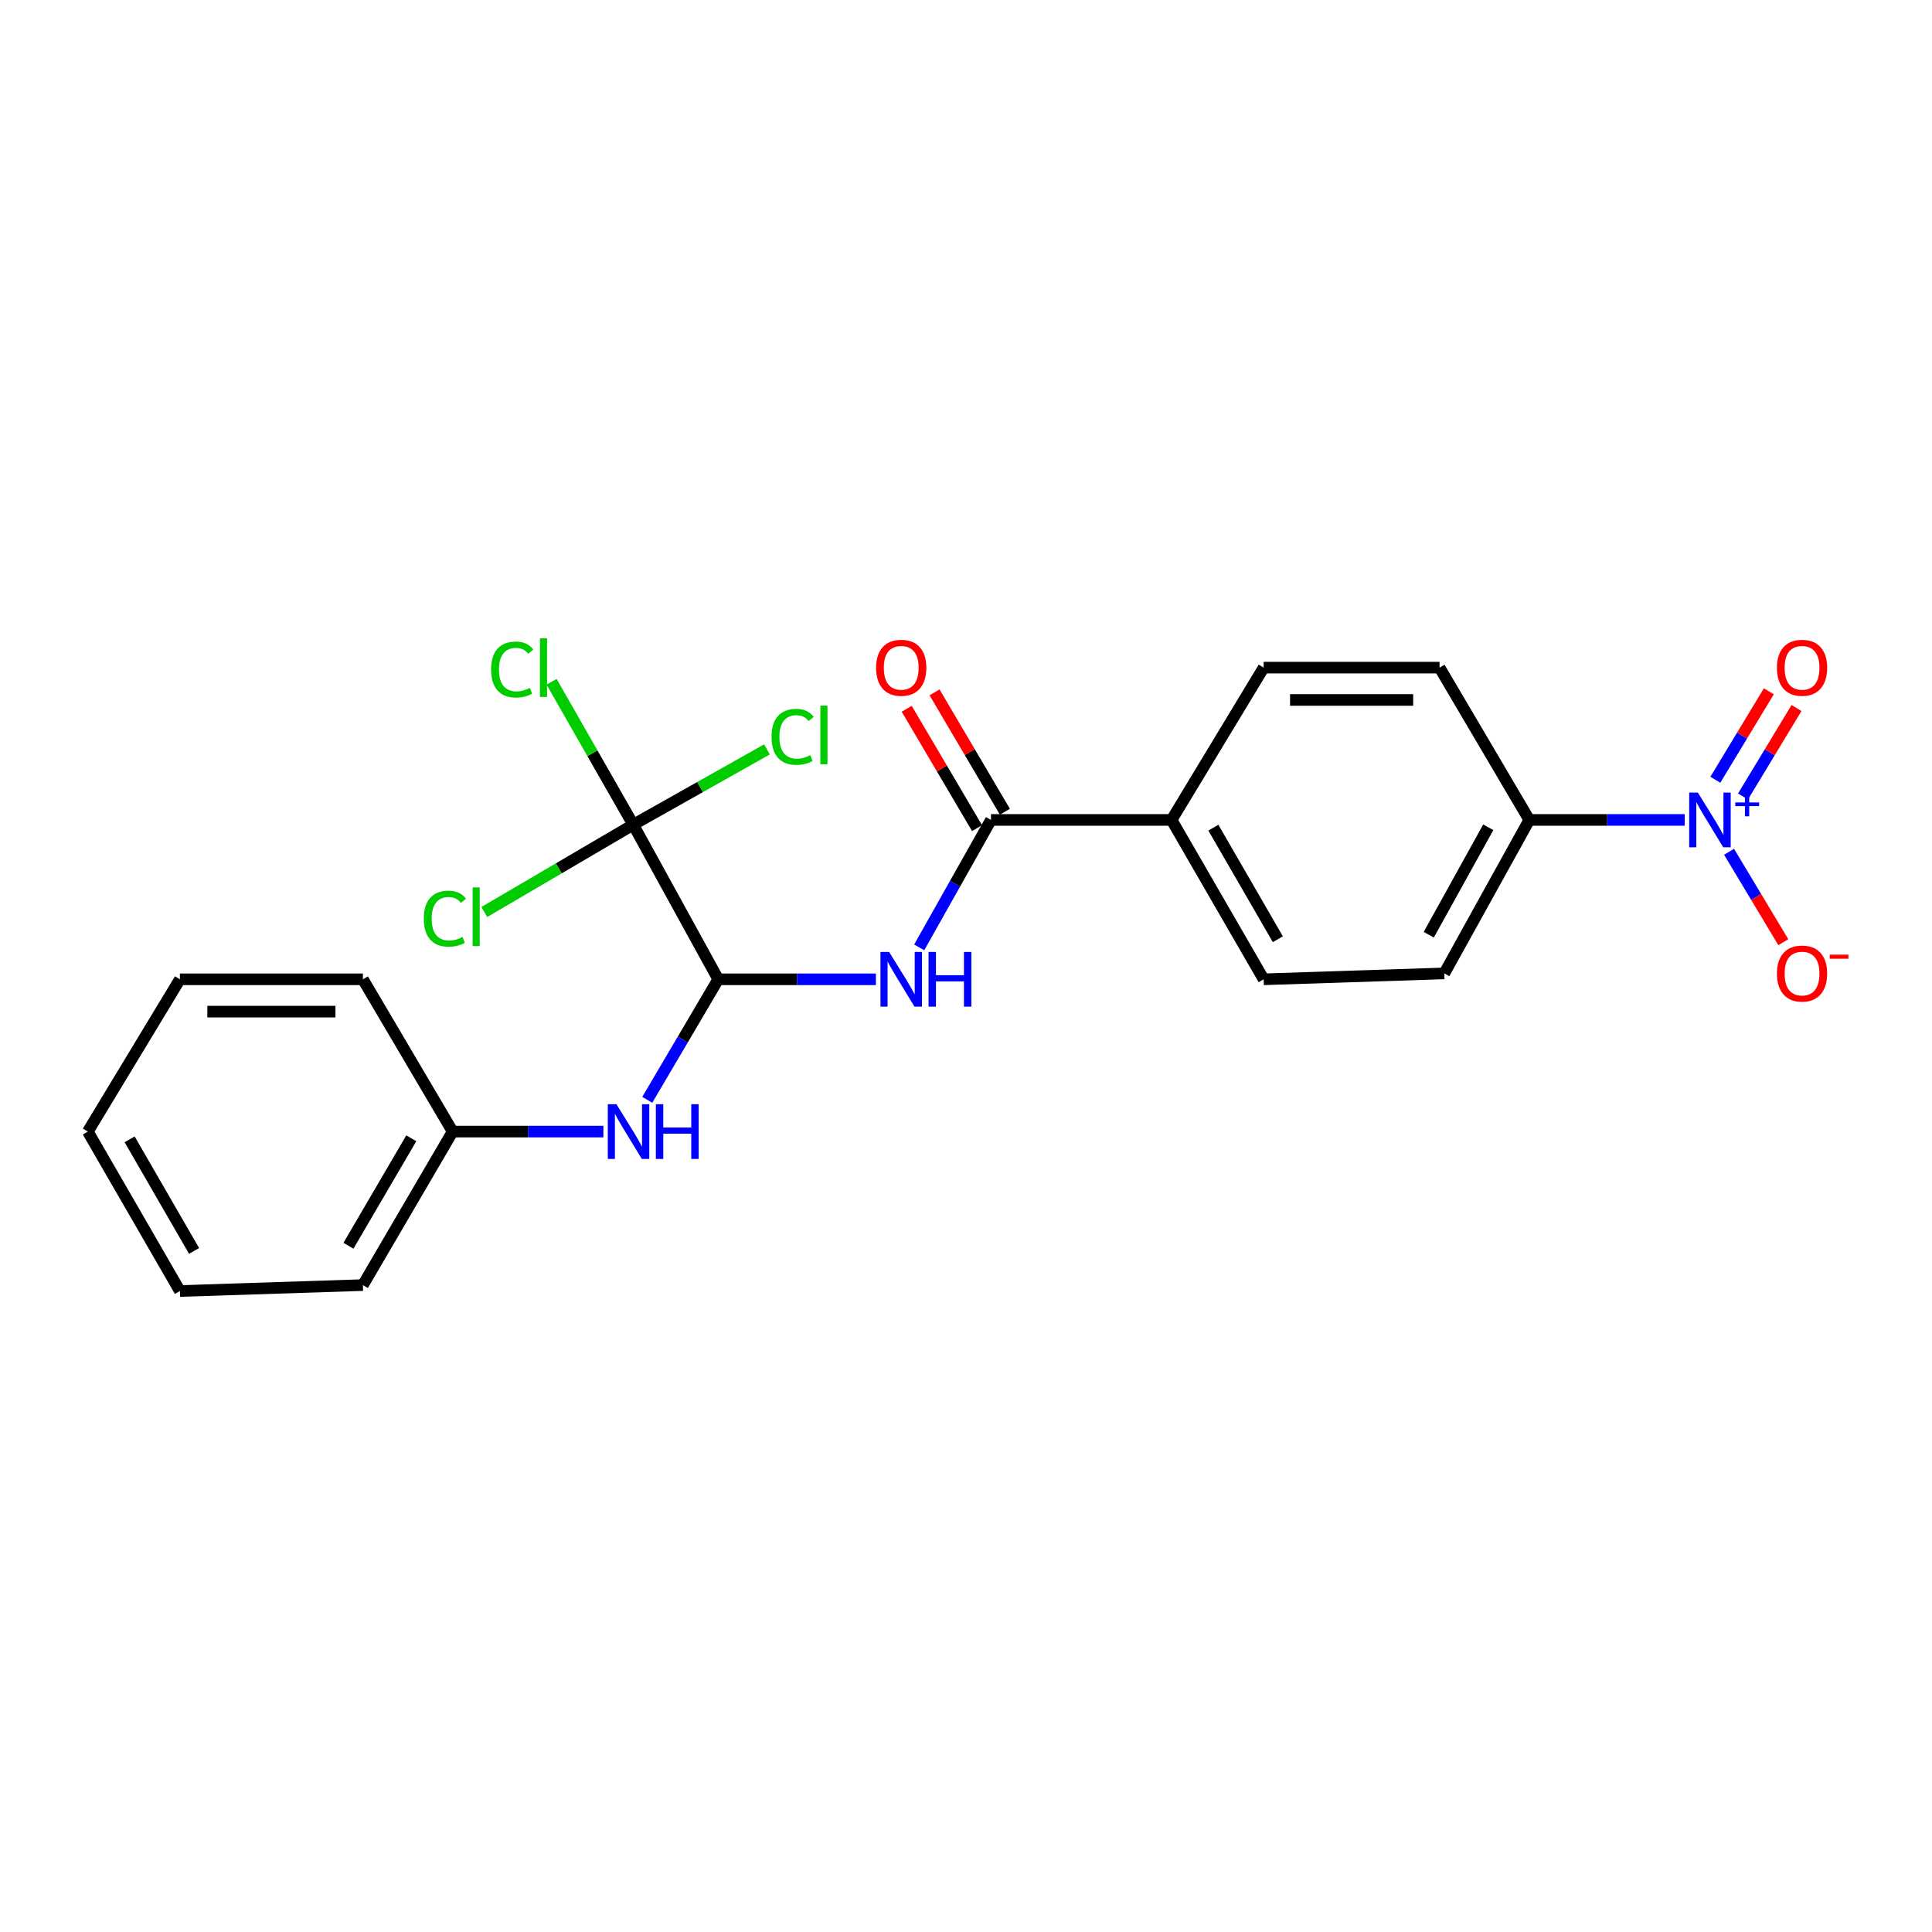 <?xml version='1.0' encoding='iso-8859-1'?>
<svg version='1.1' baseProfile='full'
              xmlns='http://www.w3.org/2000/svg'
                      xmlns:rdkit='http://www.rdkit.org/xml'
                      xmlns:xlink='http://www.w3.org/1999/xlink'
                  xml:space='preserve'
width='1000px' height='1000px' viewBox='0 0 1000 1000'>
<!-- END OF HEADER -->
<rect style='opacity:1.0;fill:#FFFFFF;stroke:none' width='1000' height='1000' x='0' y='0'> </rect>
<path class='bond-5' d='M 871.989,424.394 L 831.775,424.394' style='fill:none;fill-rule:evenodd;stroke:#0000FF;stroke-width:6px;stroke-linecap:butt;stroke-linejoin:miter;stroke-opacity:1' />
<path class='bond-5' d='M 831.775,424.394 L 791.56,424.394' style='fill:none;fill-rule:evenodd;stroke:#000000;stroke-width:6px;stroke-linecap:butt;stroke-linejoin:miter;stroke-opacity:1' />
<path class='bond-6' d='M 894.953,440.87 L 908.995,464.272' style='fill:none;fill-rule:evenodd;stroke:#0000FF;stroke-width:6px;stroke-linecap:butt;stroke-linejoin:miter;stroke-opacity:1' />
<path class='bond-6' d='M 908.995,464.272 L 923.037,487.673' style='fill:none;fill-rule:evenodd;stroke:#FF0000;stroke-width:6px;stroke-linecap:butt;stroke-linejoin:miter;stroke-opacity:1' />
<path class='bond-8' d='M 902.18,412.26 L 916.022,389.367' style='fill:none;fill-rule:evenodd;stroke:#0000FF;stroke-width:6px;stroke-linecap:butt;stroke-linejoin:miter;stroke-opacity:1' />
<path class='bond-8' d='M 916.022,389.367 L 929.864,366.474' style='fill:none;fill-rule:evenodd;stroke:#FF0000;stroke-width:6px;stroke-linecap:butt;stroke-linejoin:miter;stroke-opacity:1' />
<path class='bond-8' d='M 887.863,403.603 L 901.705,380.71' style='fill:none;fill-rule:evenodd;stroke:#0000FF;stroke-width:6px;stroke-linecap:butt;stroke-linejoin:miter;stroke-opacity:1' />
<path class='bond-8' d='M 901.705,380.71 L 915.547,357.817' style='fill:none;fill-rule:evenodd;stroke:#FF0000;stroke-width:6px;stroke-linecap:butt;stroke-linejoin:miter;stroke-opacity:1' />
<path class='bond-0' d='M 371.754,506.887 L 412.557,506.887' style='fill:none;fill-rule:evenodd;stroke:#000000;stroke-width:6px;stroke-linecap:butt;stroke-linejoin:miter;stroke-opacity:1' />
<path class='bond-0' d='M 412.557,506.887 L 453.361,506.887' style='fill:none;fill-rule:evenodd;stroke:#0000FF;stroke-width:6px;stroke-linecap:butt;stroke-linejoin:miter;stroke-opacity:1' />
<path class='bond-2' d='M 371.754,506.887 L 327.761,426.857' style='fill:none;fill-rule:evenodd;stroke:#000000;stroke-width:6px;stroke-linecap:butt;stroke-linejoin:miter;stroke-opacity:1' />
<path class='bond-4' d='M 371.754,506.887 L 353.387,538.074' style='fill:none;fill-rule:evenodd;stroke:#000000;stroke-width:6px;stroke-linecap:butt;stroke-linejoin:miter;stroke-opacity:1' />
<path class='bond-4' d='M 353.387,538.074 L 335.02,569.261' style='fill:none;fill-rule:evenodd;stroke:#0000FF;stroke-width:6px;stroke-linecap:butt;stroke-linejoin:miter;stroke-opacity:1' />
<path class='bond-1' d='M 475.776,490.36 L 494.351,457.377' style='fill:none;fill-rule:evenodd;stroke:#0000FF;stroke-width:6px;stroke-linecap:butt;stroke-linejoin:miter;stroke-opacity:1' />
<path class='bond-1' d='M 494.351,457.377 L 512.925,424.394' style='fill:none;fill-rule:evenodd;stroke:#000000;stroke-width:6px;stroke-linecap:butt;stroke-linejoin:miter;stroke-opacity:1' />
<path class='bond-12' d='M 327.761,426.857 L 289.216,449.455' style='fill:none;fill-rule:evenodd;stroke:#000000;stroke-width:6px;stroke-linecap:butt;stroke-linejoin:miter;stroke-opacity:1' />
<path class='bond-12' d='M 289.216,449.455 L 250.672,472.053' style='fill:none;fill-rule:evenodd;stroke:#00CC00;stroke-width:6px;stroke-linecap:butt;stroke-linejoin:miter;stroke-opacity:1' />
<path class='bond-13' d='M 327.761,426.857 L 306.628,389.869' style='fill:none;fill-rule:evenodd;stroke:#000000;stroke-width:6px;stroke-linecap:butt;stroke-linejoin:miter;stroke-opacity:1' />
<path class='bond-13' d='M 306.628,389.869 L 285.494,352.881' style='fill:none;fill-rule:evenodd;stroke:#00CC00;stroke-width:6px;stroke-linecap:butt;stroke-linejoin:miter;stroke-opacity:1' />
<path class='bond-14' d='M 327.761,426.857 L 362.368,407.37' style='fill:none;fill-rule:evenodd;stroke:#000000;stroke-width:6px;stroke-linecap:butt;stroke-linejoin:miter;stroke-opacity:1' />
<path class='bond-14' d='M 362.368,407.37 L 396.976,387.883' style='fill:none;fill-rule:evenodd;stroke:#00CC00;stroke-width:6px;stroke-linecap:butt;stroke-linejoin:miter;stroke-opacity:1' />
<path class='bond-3' d='M 512.925,424.394 L 606.405,424.394' style='fill:none;fill-rule:evenodd;stroke:#000000;stroke-width:6px;stroke-linecap:butt;stroke-linejoin:miter;stroke-opacity:1' />
<path class='bond-9' d='M 520.132,420.147 L 501.927,389.255' style='fill:none;fill-rule:evenodd;stroke:#000000;stroke-width:6px;stroke-linecap:butt;stroke-linejoin:miter;stroke-opacity:1' />
<path class='bond-9' d='M 501.927,389.255 L 483.723,358.364' style='fill:none;fill-rule:evenodd;stroke:#FF0000;stroke-width:6px;stroke-linecap:butt;stroke-linejoin:miter;stroke-opacity:1' />
<path class='bond-9' d='M 505.718,428.641 L 487.513,397.75' style='fill:none;fill-rule:evenodd;stroke:#000000;stroke-width:6px;stroke-linecap:butt;stroke-linejoin:miter;stroke-opacity:1' />
<path class='bond-9' d='M 487.513,397.75 L 469.308,366.858' style='fill:none;fill-rule:evenodd;stroke:#FF0000;stroke-width:6px;stroke-linecap:butt;stroke-linejoin:miter;stroke-opacity:1' />
<path class='bond-17' d='M 312.319,585.708 L 273.305,585.708' style='fill:none;fill-rule:evenodd;stroke:#0000FF;stroke-width:6px;stroke-linecap:butt;stroke-linejoin:miter;stroke-opacity:1' />
<path class='bond-17' d='M 273.305,585.708 L 234.291,585.708' style='fill:none;fill-rule:evenodd;stroke:#000000;stroke-width:6px;stroke-linecap:butt;stroke-linejoin:miter;stroke-opacity:1' />
<path class='bond-10' d='M 791.56,424.394 L 747.567,503.829' style='fill:none;fill-rule:evenodd;stroke:#000000;stroke-width:6px;stroke-linecap:butt;stroke-linejoin:miter;stroke-opacity:1' />
<path class='bond-10' d='M 770.325,428.203 L 739.53,483.808' style='fill:none;fill-rule:evenodd;stroke:#000000;stroke-width:6px;stroke-linecap:butt;stroke-linejoin:miter;stroke-opacity:1' />
<path class='bond-11' d='M 791.56,424.394 L 745.113,345.564' style='fill:none;fill-rule:evenodd;stroke:#000000;stroke-width:6px;stroke-linecap:butt;stroke-linejoin:miter;stroke-opacity:1' />
<path class='bond-7' d='M 606.405,424.394 L 654.069,345.564' style='fill:none;fill-rule:evenodd;stroke:#000000;stroke-width:6px;stroke-linecap:butt;stroke-linejoin:miter;stroke-opacity:1' />
<path class='bond-23' d='M 606.405,424.394 L 654.069,506.887' style='fill:none;fill-rule:evenodd;stroke:#000000;stroke-width:6px;stroke-linecap:butt;stroke-linejoin:miter;stroke-opacity:1' />
<path class='bond-23' d='M 628.041,428.398 L 661.406,486.143' style='fill:none;fill-rule:evenodd;stroke:#000000;stroke-width:6px;stroke-linecap:butt;stroke-linejoin:miter;stroke-opacity:1' />
<path class='bond-15' d='M 747.567,503.829 L 654.069,506.887' style='fill:none;fill-rule:evenodd;stroke:#000000;stroke-width:6px;stroke-linecap:butt;stroke-linejoin:miter;stroke-opacity:1' />
<path class='bond-16' d='M 745.113,345.564 L 654.069,345.564' style='fill:none;fill-rule:evenodd;stroke:#000000;stroke-width:6px;stroke-linecap:butt;stroke-linejoin:miter;stroke-opacity:1' />
<path class='bond-16' d='M 731.456,362.295 L 667.726,362.295' style='fill:none;fill-rule:evenodd;stroke:#000000;stroke-width:6px;stroke-linecap:butt;stroke-linejoin:miter;stroke-opacity:1' />
<path class='bond-18' d='M 234.291,585.708 L 187.835,665.161' style='fill:none;fill-rule:evenodd;stroke:#000000;stroke-width:6px;stroke-linecap:butt;stroke-linejoin:miter;stroke-opacity:1' />
<path class='bond-18' d='M 212.879,589.181 L 180.36,644.798' style='fill:none;fill-rule:evenodd;stroke:#000000;stroke-width:6px;stroke-linecap:butt;stroke-linejoin:miter;stroke-opacity:1' />
<path class='bond-19' d='M 234.291,585.708 L 187.835,506.887' style='fill:none;fill-rule:evenodd;stroke:#000000;stroke-width:6px;stroke-linecap:butt;stroke-linejoin:miter;stroke-opacity:1' />
<path class='bond-20' d='M 187.835,665.161 L 93.119,668.229' style='fill:none;fill-rule:evenodd;stroke:#000000;stroke-width:6px;stroke-linecap:butt;stroke-linejoin:miter;stroke-opacity:1' />
<path class='bond-21' d='M 187.835,506.887 L 93.119,506.887' style='fill:none;fill-rule:evenodd;stroke:#000000;stroke-width:6px;stroke-linecap:butt;stroke-linejoin:miter;stroke-opacity:1' />
<path class='bond-21' d='M 173.627,523.618 L 107.326,523.618' style='fill:none;fill-rule:evenodd;stroke:#000000;stroke-width:6px;stroke-linecap:butt;stroke-linejoin:miter;stroke-opacity:1' />
<path class='bond-24' d='M 93.119,668.229 L 45.455,585.708' style='fill:none;fill-rule:evenodd;stroke:#000000;stroke-width:6px;stroke-linecap:butt;stroke-linejoin:miter;stroke-opacity:1' />
<path class='bond-24' d='M 100.457,647.482 L 67.092,589.718' style='fill:none;fill-rule:evenodd;stroke:#000000;stroke-width:6px;stroke-linecap:butt;stroke-linejoin:miter;stroke-opacity:1' />
<path class='bond-22' d='M 93.119,506.887 L 45.455,585.708' style='fill:none;fill-rule:evenodd;stroke:#000000;stroke-width:6px;stroke-linecap:butt;stroke-linejoin:miter;stroke-opacity:1' />
<path  class='atom-0' d='M 878.807 410.234
L 888.087 425.234
Q 889.007 426.714, 890.487 429.394
Q 891.967 432.074, 892.047 432.234
L 892.047 410.234
L 895.807 410.234
L 895.807 438.554
L 891.927 438.554
L 881.967 422.154
Q 880.807 420.234, 879.567 418.034
Q 878.367 415.834, 878.007 415.154
L 878.007 438.554
L 874.327 438.554
L 874.327 410.234
L 878.807 410.234
' fill='#0000FF'/>
<path  class='atom-0' d='M 898.183 415.339
L 903.173 415.339
L 903.173 410.085
L 905.39 410.085
L 905.39 415.339
L 910.512 415.339
L 910.512 417.24
L 905.39 417.24
L 905.39 422.52
L 903.173 422.52
L 903.173 417.24
L 898.183 417.24
L 898.183 415.339
' fill='#0000FF'/>
<path  class='atom-2' d='M 460.209 492.727
L 469.489 507.727
Q 470.409 509.207, 471.889 511.887
Q 473.369 514.567, 473.449 514.727
L 473.449 492.727
L 477.209 492.727
L 477.209 521.047
L 473.329 521.047
L 463.369 504.647
Q 462.209 502.727, 460.969 500.527
Q 459.769 498.327, 459.409 497.647
L 459.409 521.047
L 455.729 521.047
L 455.729 492.727
L 460.209 492.727
' fill='#0000FF'/>
<path  class='atom-2' d='M 480.609 492.727
L 484.449 492.727
L 484.449 504.767
L 498.929 504.767
L 498.929 492.727
L 502.769 492.727
L 502.769 521.047
L 498.929 521.047
L 498.929 507.967
L 484.449 507.967
L 484.449 521.047
L 480.609 521.047
L 480.609 492.727
' fill='#0000FF'/>
<path  class='atom-5' d='M 319.075 571.548
L 328.355 586.548
Q 329.275 588.028, 330.755 590.708
Q 332.235 593.388, 332.315 593.548
L 332.315 571.548
L 336.075 571.548
L 336.075 599.868
L 332.195 599.868
L 322.235 583.468
Q 321.075 581.548, 319.835 579.348
Q 318.635 577.148, 318.275 576.468
L 318.275 599.868
L 314.595 599.868
L 314.595 571.548
L 319.075 571.548
' fill='#0000FF'/>
<path  class='atom-5' d='M 339.475 571.548
L 343.315 571.548
L 343.315 583.588
L 357.795 583.588
L 357.795 571.548
L 361.635 571.548
L 361.635 599.868
L 357.795 599.868
L 357.795 586.788
L 343.315 586.788
L 343.315 599.868
L 339.475 599.868
L 339.475 571.548
' fill='#0000FF'/>
<path  class='atom-7' d='M 919.732 503.909
Q 919.732 497.109, 923.092 493.309
Q 926.452 489.509, 932.732 489.509
Q 939.012 489.509, 942.372 493.309
Q 945.732 497.109, 945.732 503.909
Q 945.732 510.789, 942.332 514.709
Q 938.932 518.589, 932.732 518.589
Q 926.492 518.589, 923.092 514.709
Q 919.732 510.829, 919.732 503.909
M 932.732 515.389
Q 937.052 515.389, 939.372 512.509
Q 941.732 509.589, 941.732 503.909
Q 941.732 498.349, 939.372 495.549
Q 937.052 492.709, 932.732 492.709
Q 928.412 492.709, 926.052 495.509
Q 923.732 498.309, 923.732 503.909
Q 923.732 509.629, 926.052 512.509
Q 928.412 515.389, 932.732 515.389
' fill='#FF0000'/>
<path  class='atom-7' d='M 947.052 494.131
L 956.74 494.131
L 956.74 496.243
L 947.052 496.243
L 947.052 494.131
' fill='#FF0000'/>
<path  class='atom-9' d='M 919.732 345.644
Q 919.732 338.844, 923.092 335.044
Q 926.452 331.244, 932.732 331.244
Q 939.012 331.244, 942.372 335.044
Q 945.732 338.844, 945.732 345.644
Q 945.732 352.524, 942.332 356.444
Q 938.932 360.324, 932.732 360.324
Q 926.492 360.324, 923.092 356.444
Q 919.732 352.564, 919.732 345.644
M 932.732 357.124
Q 937.052 357.124, 939.372 354.244
Q 941.732 351.324, 941.732 345.644
Q 941.732 340.084, 939.372 337.284
Q 937.052 334.444, 932.732 334.444
Q 928.412 334.444, 926.052 337.244
Q 923.732 340.044, 923.732 345.644
Q 923.732 351.364, 926.052 354.244
Q 928.412 357.124, 932.732 357.124
' fill='#FF0000'/>
<path  class='atom-10' d='M 453.469 345.644
Q 453.469 338.844, 456.829 335.044
Q 460.189 331.244, 466.469 331.244
Q 472.749 331.244, 476.109 335.044
Q 479.469 338.844, 479.469 345.644
Q 479.469 352.524, 476.069 356.444
Q 472.669 360.324, 466.469 360.324
Q 460.229 360.324, 456.829 356.444
Q 453.469 352.564, 453.469 345.644
M 466.469 357.124
Q 470.789 357.124, 473.109 354.244
Q 475.469 351.324, 475.469 345.644
Q 475.469 340.084, 473.109 337.284
Q 470.789 334.444, 466.469 334.444
Q 462.149 334.444, 459.789 337.244
Q 457.469 340.044, 457.469 345.644
Q 457.469 351.364, 459.789 354.244
Q 462.149 357.124, 466.469 357.124
' fill='#FF0000'/>
<path  class='atom-13' d='M 219.356 475.493
Q 219.356 468.453, 222.636 464.773
Q 225.956 461.053, 232.236 461.053
Q 238.076 461.053, 241.196 465.173
L 238.556 467.333
Q 236.276 464.333, 232.236 464.333
Q 227.956 464.333, 225.676 467.213
Q 223.436 470.053, 223.436 475.493
Q 223.436 481.093, 225.756 483.973
Q 228.116 486.853, 232.676 486.853
Q 235.796 486.853, 239.436 484.973
L 240.556 487.973
Q 239.076 488.933, 236.836 489.493
Q 234.596 490.053, 232.116 490.053
Q 225.956 490.053, 222.636 486.293
Q 219.356 482.533, 219.356 475.493
' fill='#00CC00'/>
<path  class='atom-13' d='M 244.636 459.333
L 248.316 459.333
L 248.316 489.693
L 244.636 489.693
L 244.636 459.333
' fill='#00CC00'/>
<path  class='atom-14' d='M 254.194 346.544
Q 254.194 339.504, 257.474 335.824
Q 260.794 332.104, 267.074 332.104
Q 272.914 332.104, 276.034 336.224
L 273.394 338.384
Q 271.114 335.384, 267.074 335.384
Q 262.794 335.384, 260.514 338.264
Q 258.274 341.104, 258.274 346.544
Q 258.274 352.144, 260.594 355.024
Q 262.954 357.904, 267.514 357.904
Q 270.634 357.904, 274.274 356.024
L 275.394 359.024
Q 273.914 359.984, 271.674 360.544
Q 269.434 361.104, 266.954 361.104
Q 260.794 361.104, 257.474 357.344
Q 254.194 353.584, 254.194 346.544
' fill='#00CC00'/>
<path  class='atom-14' d='M 279.474 330.384
L 283.154 330.384
L 283.154 360.744
L 279.474 360.744
L 279.474 330.384
' fill='#00CC00'/>
<path  class='atom-15' d='M 399.343 381.381
Q 399.343 374.341, 402.623 370.661
Q 405.943 366.941, 412.223 366.941
Q 418.063 366.941, 421.183 371.061
L 418.543 373.221
Q 416.263 370.221, 412.223 370.221
Q 407.943 370.221, 405.663 373.101
Q 403.423 375.941, 403.423 381.381
Q 403.423 386.981, 405.743 389.861
Q 408.103 392.741, 412.663 392.741
Q 415.783 392.741, 419.423 390.861
L 420.543 393.861
Q 419.063 394.821, 416.823 395.381
Q 414.583 395.941, 412.103 395.941
Q 405.943 395.941, 402.623 392.181
Q 399.343 388.421, 399.343 381.381
' fill='#00CC00'/>
<path  class='atom-15' d='M 424.623 365.221
L 428.303 365.221
L 428.303 395.581
L 424.623 395.581
L 424.623 365.221
' fill='#00CC00'/>
</svg>
